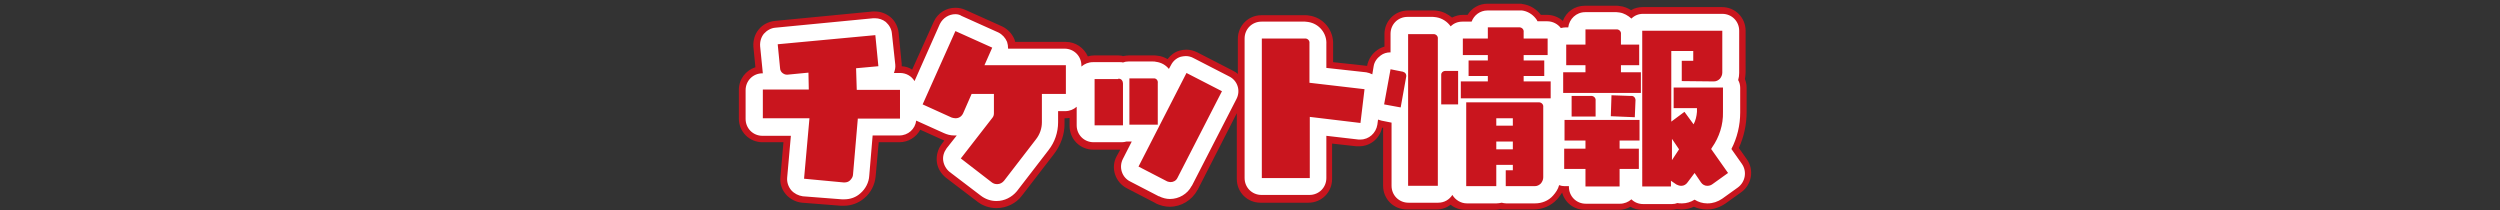 <?xml version="1.0" encoding="utf-8"?>
<!-- Generator: Adobe Illustrator 24.3.0, SVG Export Plug-In . SVG Version: 6.00 Build 0)  -->
<svg version="1.1" id="レイヤー_1" xmlns="http://www.w3.org/2000/svg" xmlns:xlink="http://www.w3.org/1999/xlink" x="0px"
	 y="0px" viewBox="0 0 740 62.2" style="enable-background:new 0 0 740 62.2;" xml:space="preserve">
<rect x="0" y="0" width="740" height="62.2" fill="#333333" stroke="none"/>
<style type="text/css">
	.st0{fill-rule:evenodd;clip-rule:evenodd;fill:#C9151E;}
	.st1{fill:#C9151E;}
	.st2{fill:#FFFFFF;}
</style>
<g id="チケット情報__1_">
	<path class="st0" d="M486.3,58.7c-1.7,0-3.2-1.2-3.4-2.9c-0.3,1.6-1.7,2.8-3.4,2.8h-10.1c-1.9,0-3.5-1.6-3.5-3.5v-1.7H463
		c-1.1,0-2.2-0.5-2.8-1.4v0.4c0,1.6-0.6,3.1-1.7,4.3c-1.1,1.1-2.6,1.8-4.2,1.8c0,0-8.6,0-8.6,0c-0.5,0-0.9-0.1-1.3-0.3
		c-0.4,0.2-0.9,0.3-1.4,0.3H434c-1.9,0-3.5-1.6-3.5-3.5V34.4H429V55c0,1.9-1.6,3.5-3.5,3.5h-8.8c-1.9,0-3.5-1.6-3.5-3.5V35l-4.2-0.8
		c-1.1-0.2-1.9-0.9-2.4-1.7l-0.5,4.3c-0.2,1.8-1.7,3.1-3.5,3.1c-0.1,0-0.3,0-0.4,0l-11.1-1.3v14.2c0,1.9-1.6,3.5-3.5,3.5h-14.2
		c-1.9,0-3.5-1.6-3.5-3.5V11.4c0-1.9,1.6-3.5,3.5-3.5H386c0.1,0,0.2,0,0.3,0c0.2,0,0.4,0,0.7,0c2.5,0.4,4.3,2.6,4.1,5.1v8.4
		l13.2,1.5c0.9,0.1,1.8,0.6,2.4,1.3c0.2,0.3,0.4,0.7,0.6,1l1-5.4c0.2-0.9,0.7-1.7,1.5-2.3c0.6-0.4,1.3-0.6,2-0.6
		c0.2,0,0.5,0,0.7,0.1l0.9,0.2v-7.2c0-1.9,1.6-3.5,3.5-3.5h7.2c0.1,0,0.2,0,0.3,0c0.2,0,0.5,0,0.7,0c2.5,0.4,4.2,2.6,4.1,5.1v5.9
		h0.7c-0.1-0.4-0.2-0.8-0.2-1.2v-4.9c0-1.9,1.6-3.5,3.5-3.5h3.9c0.1-1.8,1.6-3.3,3.5-3.3h9c0.1,0,0.2,0,0.3,0c0.2,0,0.5,0,0.7,0
		c1.3,0.2,2.4,0.8,3.1,1.9c0.3,0.4,0.6,0.9,0.7,1.4h3.8c1.6,0,2.9,1.1,3.4,2.5c0.6-0.4,1.3-0.7,2.1-0.7h2.2v-1
		c0-1.9,1.6-3.5,3.5-3.5h8.9c0.1,0,0.2,0,0.4,0c0.2,0,0.4,0,0.7,0c1.8,0.2,3.2,1.5,3.8,3c0.4-1.5,1.8-2.6,3.4-2.6h23.5
		c1.9,0,3.5,1.6,3.5,3.5v12.4c0,0.8-0.1,1.5-0.4,2.3c0.4,0.6,0.7,1.3,0.7,2.1v7.3c0.1,3.8-0.9,7.6-2.8,10.9l3.6,5.2
		c1.1,1.6,0.7,3.8-0.8,4.9l-4.6,3.3c-1,0.7-2.2,1.1-3.4,1.1c-0.1,0-0.1,0-0.2,0c-1.4,0-2.7-0.5-3.7-1.4c-1,0.9-2.3,1.4-3.7,1.4
		c0,0-0.2,0-0.2,0c-0.5,0-0.9-0.1-1.4-0.2c-0.5,0.2-1,0.3-1.5,0.3H486.3z M460.2,33.5c0.3-0.5,0.8-0.9,1.4-1.2v-1
		c-0.4,0.5-0.8,0.8-1.4,1.1V33.5z M295,58c-1.2,0-2.5-0.5-3.6-1.3l-9.2-7.1c-0.7-0.6-1.2-1.4-1.3-2.3c-0.1-0.9,0.1-1.9,0.7-2.6
		l9.1-11.7v-1.7h-0.8l-1.6,3.5c-0.9,2.2-3,3.7-5.4,3.7c-0.1,0-0.2,0-0.2,0c-0.9,0-1.7-0.2-2.4-0.6l-8.5-3.8c-0.8-0.3-1.4-1-1.7-1.7
		l0,2.7c0,0.9-0.4,1.8-1,2.5s-1.5,1-2.5,1h-9.3l-1.2,13.3c-0.1,1.6-0.9,3.1-2.1,4.1c-1,0.9-2.4,1.4-3.8,1.4c-0.2,0-0.4,0-0.6,0
		l-11.6-0.9c-0.9-0.1-1.8-0.5-2.4-1.2c-0.6-0.7-0.9-1.6-0.8-2.6l1.2-14.1h-10c-1.9,0-3.5-1.6-3.5-3.5v-8.5c0-1.9,1.6-3.5,3.5-3.5
		h2.3c-0.5-0.8-0.8-1.7-0.8-2.6l-0.7-7c-0.1-0.9,0.2-1.8,0.8-2.6c0.6-0.7,1.4-1.2,2.4-1.3l29-2.8c0.1,0,0.2,0,0.3,0
		c0.8,0,1.6,0.3,2.2,0.8c0.7,0.6,1.2,1.4,1.3,2.4l0.9,9.2c0.1,0.9-0.2,1.8-0.8,2.6s-1.4,1.2-2.4,1.3l-0.5,0h6.5
		c1.9,0,3.5,1.6,3.5,3.5l0,2.9l9.8-21.7c0.6-1.3,1.9-2.1,3.2-2.1c0.5,0,1,0.1,1.4,0.3l10.9,4.9c0.8,0.4,1.5,1.1,1.8,1.9
		s0.3,1.8-0.1,2.7l-0.1,0.3h18.7c1.9,0,3.5,1.6,3.5,3.5v8.5c0,1.9-1.6,3.5-3.5,3.5h-3.6v4.9c0,2.6-0.9,5.2-2.5,7.3l-9.4,12.2
		c-1.1,1.5-2.9,2.3-4.8,2.3C295.1,58,295,58,295,58z M346.5,57.5c-0.9,0-1.8-0.2-2.6-0.6l-8.6-4.4c-1.7-0.9-2.4-3-1.5-4.7l3.8-7.3
		h-3.4c-0.2,0-0.5,0-0.7-0.1c-0.4,0.1-0.8,0.2-1.2,0.2h-8.4c-1.9,0-3.5-1.6-3.5-3.5V23.4c0-1.9,1.6-3.5,3.5-3.5h6.8
		c0.1,0,0.3,0,0.4,0c0.2,0,0.4,0,0.6,0c0.4,0,0.7,0.1,1,0.2c0.5-0.2,1-0.4,1.6-0.4h6.9c0.1,0,0.2,0,0.3,0c0.2,0,0.5,0,0.7,0.1
		c2.1,0.3,3.7,2,3.9,4l2-3.8c0.4-0.8,1.2-1.5,2-1.7c0.3-0.1,0.7-0.2,1.1-0.2c0.6,0,1.1,0.1,1.6,0.4l10.5,5.4c1.7,0.9,2.4,3,1.5,4.7
		l-13.2,25.7C350.6,56.3,348.6,57.5,346.5,57.5C346.5,57.5,346.5,57.5,346.5,57.5z"/>
	<path class="st1" d="M449.7,8.1c0.1,0,0.1,0,0.2,0c0.7,0.1,1.2,0.7,1.1,1.4v1.9h7.1v4.9h-7.1v1.6h6.1l0,4.6h-6.1v1.6h8h0v5h-26.6
		v-5h8v-1.6h-5.7v-4.6h5.7v-1.6h-7.4v-4.9h7.4V8.1h9.2C449.5,8.1,449.6,8.1,449.7,8.1 M478.5,8.7c0.1,0,0.1,0,0.2,0
		c0.7,0.1,1.2,0.7,1.1,1.4v3.1h5.4v6.1h-5.4v2.1h5.9h0v6.1h-23v-6.1h6.6v-2.1h-5.7v-6.1h5.7V8.7h9.1C478.3,8.7,478.4,8.7,478.5,8.7
		 M509.8,9.1v12.4c0,0.7-0.3,1.3-0.7,1.8c-0.5,0.5-1.1,0.8-1.8,0.8c0,0,0,0-0.1,0l-9.4-0.1v-6h3.4v-2.9h-6.5v20.9l3.9-2.9l2.7,3.7
		c0.6-1.1,0.9-2.4,1-3.7V32h-6.9v-6.1h14.6v7.3c0.1,3.7-1.1,7.4-3.2,10.4l-0.3,0.5l5,7.1l-4.6,3.3c-0.4,0.3-0.9,0.5-1.5,0.5
		c0,0-0.1,0-0.1,0c-0.7,0-1.4-0.4-1.8-1l-1.9-2.8l-2.1,2.8c-0.4,0.6-1.1,1-1.8,1c0,0,0,0-0.1,0c0,0,0,0,0,0c-0.5,0-1-0.2-1.4-0.4
		l-1.6-1.1v1.7h-8.5V9.1H509.8 M494.9,47.4l2.1-3.2l-2.1-3.1V47.4 M282.8,9.2l10.9,4.9l-2.3,5.2h24.1l0,0v8.5h-7.1v8.4
		c0,1.8-0.6,3.6-1.8,5.1l-9.4,12.2c-0.5,0.6-1.2,1-2,1c0,0,0,0-0.1,0c0,0,0,0,0,0c-0.6,0-1.1-0.2-1.5-0.5l-9.2-7.1l9.4-12.1
		c0.3-0.4,0.4-0.8,0.4-1.3v-5.7h-6.6l-2.5,5.7c-0.4,0.9-1.2,1.5-2.2,1.5c0,0-0.1,0-0.1,0c-0.4,0-0.7-0.1-1.1-0.2l-8.6-3.9L282.8,9.2
		 M424.3,10.1c0.1,0,0.1,0,0.2,0c0.7,0.1,1.2,0.7,1.1,1.4V55h-8.8V10.1h7.4C424.1,10.1,424.2,10.1,424.3,10.1 M259.1,10.4l0.9,9.2
		l-6.6,0.6l0.2,6.4h12.8h0v8.5h-12.5l0,0.2l-1.4,16.3c0,0.7-0.4,1.3-0.9,1.8c-0.4,0.4-1,0.6-1.6,0.6c-0.1,0-0.2,0-0.3,0L238,52.9
		l1.6-17.9h-13.8v-8.5h13.6l-0.1-5l-6.2,0.6c-0.1,0-0.2,0-0.2,0c-0.5,0-0.9-0.2-1.3-0.5c-0.4-0.3-0.7-0.9-0.7-1.4l-0.7-7.1
		L259.1,10.4 M386.3,11.4c0.1,0,0.1,0,0.2,0c0.7,0.1,1.2,0.7,1.1,1.4v11.7l16.3,1.9l-1.2,10l-15-1.8v18.1h-14.2V11.4h12.7
		C386.2,11.4,386.3,11.4,386.3,11.4 M411.6,20.5l3.5,0.7h0c0.1,0,0.2,0,0.3,0.1c0.7,0.2,1,0.9,0.8,1.6l-1.6,8.9l-4.9-0.9L411.6,20.5
		 M427.8,21c0.1,0,0.1,0,0.2,0l3.6,0v9.9h-5v-8.4c0-0.1,0-0.2,0-0.4C426.6,21.5,427.1,21,427.8,21 M431.5,21.1L431.5,21.1
		L431.5,21.1 M351.2,21.6l10.5,5.4l-13.2,25.7c-0.4,0.8-1.2,1.2-2,1.2c-0.3,0-0.7-0.1-1-0.2l-8.5-4.4L351.2,21.6 M341.5,23.2
		c0.1,0,0.1,0,0.2,0c0.7,0.1,1.1,0.7,1,1.4l0,12.3h-8.4l0-13.7h7.1C341.4,23.3,341.4,23.2,341.5,23.2 M331.1,23.3c0.1,0,0.1,0,0.2,0
		c0.7,0.1,1.1,0.7,1.1,1.4v0c0,0,0,0,0,0v12.4h-8.4V23.4h7C330.9,23.3,331,23.3,331.1,23.3 M477,28.2l5.7,0.2h0c0,0,0.1,0,0.1,0
		c0.1,0,0.2,0,0.3,0c0.7,0.1,1.1,0.8,1,1.5l-0.2,4.8l-7.1-0.3L477,28.2 M471,28.4c0.1,0,0.1,0,0.2,0c0.7,0.1,1.2,0.7,1.1,1.4l0,0
		v4.7h-7.1v-6.1h5.7C470.9,28.4,471,28.4,471,28.4 M455.5,30.3c0.1,0,0.1,0,0.2,0c0.7,0.1,1.2,0.7,1.1,1.4v20.8
		c0,0.7-0.3,1.3-0.7,1.8c-0.5,0.5-1.1,0.8-1.8,0.8c0,0,0,0-0.1,0h-8.5v-4.7h2.1v-1.6h-4.9v6.3H434V30.3h21.3
		C455.4,30.3,455.4,30.3,455.5,30.3 M442.9,37.2h4.9V35h-4.9V37.2 M442.9,44.2h4.9v-2.3h-4.9V44.2 M485.3,35.5L485.3,35.5
		L485.3,35.5 M485.3,35.5v6.1h-5.9V44h5.7V50h-5.7v5.2h-10.1V50H463V44h6.3v-2.4h-6.2v-6.1H485.3 M449.7,1.1c-0.2,0-0.3,0-0.5,0
		h-8.9c-2.5,0-4.7,1.3-5.9,3.3h-1.4c-1.1,0-2.2,0.3-3.2,0.8c-1.2-1-2.7-1.8-4.3-2c-0.4-0.1-0.8-0.1-1.2-0.1c-0.1,0-0.3,0-0.4,0h-7.1
		c-3.9,0-7,3.1-7,7v3.7c-0.7,0.2-1.4,0.5-2.1,1c-1.6,1.1-2.6,2.7-3,4.5l0,0.2c0,0,0,0,0,0l-10.1-1.1v-5.2c0.2-4.2-2.8-8-7.1-8.6
		c-0.4-0.1-0.8-0.1-1.2-0.1c-0.1,0-0.3,0-0.4,0h-12.5c-3.9,0-7,3.1-7,7v10.4c-0.4-0.4-0.9-0.7-1.5-1l-10.5-5.4
		c-1-0.5-2.1-0.8-3.2-0.8c-0.7,0-1.4,0.1-2.1,0.3c-1.4,0.4-2.6,1.3-3.5,2.5c-0.9-0.5-1.8-0.9-2.9-1c-0.4-0.1-0.9-0.1-1.3-0.1
		c-0.1,0-0.3,0-0.4,0h-6.8c-0.6,0-1.2,0.1-1.7,0.2c-0.1,0-0.3,0-0.4-0.1c-0.3,0-0.7-0.1-1-0.1c-0.2,0-0.3,0-0.5,0h-6.7
		c-0.7,0-1.3,0.1-1.9,0.3c-1.1-2.5-3.6-4.3-6.5-4.3l-15,0c-0.1-0.2-0.1-0.5-0.2-0.7c-0.7-1.7-2-3.1-3.7-3.9l-10.9-4.9
		c-0.9-0.4-1.9-0.6-2.9-0.6c-2.7,0-5.2,1.5-6.4,4.1L270,20.6c-0.9-0.6-1.9-0.9-3.1-1c0-0.2,0-0.5,0-0.7L266,9.7
		c-0.2-1.8-1.1-3.6-2.5-4.7c-1.3-1-2.8-1.6-4.5-1.6c-0.2,0-0.4,0-0.7,0l-29,2.8c-1.8,0.2-3.6,1.1-4.7,2.5c-1.2,1.4-1.7,3.3-1.6,5.1
		l0.6,6.1c-2.8,0.9-4.9,3.5-4.9,6.7v8.5c0,3.9,3.1,7,7,7h6.2l-0.9,10.3c-0.2,1.9,0.4,3.7,1.6,5.1s2.9,2.3,4.8,2.5l11.5,0.9
		c0.3,0,0.6,0,0.9,0c2.2,0,4.4-0.8,6.1-2.3c1.9-1.6,3.1-4,3.3-6.5l0.9-10h6.1c2.7,0,5-1.5,6.2-3.7l6.2,2.8c0.3,0.1,0.6,0.3,0.9,0.4
		l-0.8,1.1c-1.1,1.5-1.6,3.3-1.4,5.2c0.2,1.8,1.2,3.5,2.7,4.7l9.2,7c1.6,1.3,3.7,2,5.7,2c0,0,0.1,0,0.1,0c2.9,0,5.8-1.4,7.5-3.7
		l9.4-12.2c2.1-2.7,3.3-6,3.2-9.4v-1.3h0.1c0.5,0,0.9,0,1.4-0.1v2.4c0,3.9,3.1,7,7,7h8l-1.1,2c-1.8,3.4-0.4,7.6,3,9.4l8.5,4.4
		c0,0,0.1,0,0.1,0.1c1.3,0.6,2.7,1,4.1,1c3.4,0,6.6-1.9,8.2-4.9c0,0,0-0.1,0.1-0.1l11.6-22.7v19.5c0,3.9,3.1,7,7,7h14.2
		c3.9,0,7-3.1,7-7V42.5l7.2,0.8c0.3,0,0.5,0,0.8,0c3.3,0,6.1-2.3,6.8-5.5l0.3,0V55c0,3.9,3.1,7,7,7h8.8c1.6,0,3-0.5,4.2-1.4
		c1.2,1,2.7,1.5,4.4,1.5h8.8c0.5,0,1-0.1,1.5-0.2c0.4,0.1,0.8,0.1,1.3,0.1h8.5l0.1,0c2.5,0,5-1,6.8-2.9c0.6-0.6,1.1-1.4,1.6-2.1
		c0.8,3,3.5,5.1,6.7,5.1h10.1c1.2,0,2.4-0.3,3.4-0.9c1,0.6,2.2,0.9,3.5,0.9h8.5c0.6,0,1.2-0.1,1.8-0.2c0.4,0,0.8,0.1,1.2,0.1
		c0,0,0.1,0,0.1,0c1.3,0,2.6-0.3,3.7-0.8c1.1,0.5,2.4,0.8,3.7,0.8c0.1,0,0.2,0,0.3,0c1.9,0,3.8-0.7,5.4-1.8l4.6-3.3
		c3.1-2.2,3.9-6.6,1.7-9.7l-2.4-3.4c1.5-3.3,2.3-6.9,2.3-10.6v-7.3c0-0.9-0.2-1.7-0.5-2.5c0.1-0.6,0.2-1.3,0.2-1.9V9.1
		c0-3.9-3.1-7-7-7h-23.5c-1.2,0-2.4,0.3-3.4,0.9c-1-0.6-2.1-1.1-3.3-1.2c-0.4-0.1-0.8-0.1-1.1-0.1c-0.2,0-0.3,0-0.5,0h-8.8
		c-3,0-5.5,1.8-6.5,4.5c-1.2-1.1-2.9-1.8-4.7-1.8h-1.8c-1.3-1.7-3.2-2.9-5.4-3.2C450.5,1.1,450.1,1.1,449.7,1.1L449.7,1.1z"/>
</g>
<g id="チケット情報_">
	<path class="st0" d="M486.3,57.7c-1.4,0-2.5-1.1-2.5-2.5v-2.7h-1.9v2.7c0,1.4-1.1,2.5-2.5,2.5h-10.1c-1.4,0-2.5-1.1-2.5-2.5v-2.7
		H463c-1.4,0-2.5-1.1-2.5-2.5V44c0-0.5,0.1-0.9,0.4-1.3c-0.2-0.3-0.3-0.7-0.3-1.1v-6.1c0-1.2,0.9-2.2,2-2.5v-3.1h-0.1
		c-0.4,0-0.8-0.1-1.2-0.3c-0.2,1-1,1.8-2.1,2c0,0.1,0,0.2,0,0.3v20.6c0,1.3-0.5,2.6-1.5,3.6c-0.9,0.9-2.2,1.5-3.5,1.5l-8.6,0
		c-0.5,0-1-0.1-1.4-0.4c-0.4,0.3-0.9,0.4-1.4,0.4H434c-1.4,0-2.5-1.1-2.5-2.5V33.4c0,0-3.5,0-3.5,0V55c0,1.4-1.1,2.5-2.5,2.5h-8.8
		c-1.4,0-2.5-1.1-2.5-2.5V34.2c0,0-5-0.9-5-0.9c-1.4-0.3-2.2-1.6-2-2.9l1.9-10.3c0.1-0.7,0.5-1.2,1.1-1.6c0.4-0.3,0.9-0.4,1.4-0.4
		c0.2,0,0.3,0,0.5,0l2.1,0.4v-8.4c0-1.4,1.1-2.5,2.5-2.5h7.2c0.1,0,0.2,0,0.3,0c0.2,0,0.4,0,0.5,0c2,0.3,3.4,2.1,3.2,4v6.9
		c0,0,0,0,0.1,0h3.5c0.1,0,0.2,0,0.4,0c-0.9-0.4-1.4-1.3-1.4-2.3v-4.9c0-1.4,1.1-2.5,2.5-2.5h4.9V8.1c0-1.4,1.1-2.5,2.5-2.5h9.1
		c0.1,0,0.2,0,0.3,0c0.2,0,0.4,0,0.5,0c1,0.1,1.9,0.7,2.5,1.5c0.4,0.5,0.6,1.1,0.7,1.8h4.6c1.4,0,2.5,1.1,2.5,2.5v4.9
		c0,0.8-0.4,1.6-1,2l0,3.4c0.2,0,0.4,0.1,0.6,0.2v-0.6c0-0.8,0.4-1.5,0.9-1.9c0,0,0-6.2,0-6.2c0-1.4,1.1-2.5,2.5-2.5h3.2v-2
		c0-1.4,1.1-2.5,2.5-2.5h8.9c0.1,0,0.2,0,0.3,0c0.2,0,0.3,0,0.5,0c2,0.3,3.4,2.1,3.2,4v0.5h1.6V9.1c0-1.4,1.1-2.5,2.5-2.5h23.5
		c1.4,0,2.5,1.1,2.5,2.5v12.4c0,0.8-0.2,1.7-0.6,2.5c0.6,0.5,0.9,1.2,0.9,1.9v7.3c0.1,3.9-1,7.6-3,10.9l4,5.7
		c0.8,1.1,0.5,2.7-0.6,3.5l-4.6,3.3c-0.8,0.6-1.8,0.9-2.8,0.9c-0.1,0-0.1,0-0.2,0c-1.5,0-2.9-0.7-3.7-1.9c-0.9,1.2-2.3,1.9-3.7,1.9
		c0,0-0.1,0-0.1,0c-0.5,0-1.1-0.1-1.5-0.3c-0.4,0.3-0.9,0.4-1.4,0.4H486.3z M295,57c-1.1,0-2.2-0.4-3-1.1l-9.2-7
		c-0.5-0.4-0.9-1-1-1.7s0.1-1.3,0.5-1.9l9.3-12v-3h-2.5l-1.9,4.1c-0.8,1.9-2.5,3-4.5,3c-0.1,0-0.2,0-0.2,0c-0.7,0-1.4-0.2-2-0.5
		l-8.6-3.8c-0.6-0.3-1.1-0.8-1.3-1.4c-0.2-0.6-0.2-1.3,0.1-1.9l9.8-21.7c0.4-0.9,1.3-1.5,2.3-1.5c0.3,0,0.7,0.1,1,0.2l10.9,4.9
		c0.6,0.3,1.1,0.8,1.3,1.4c0.2,0.6,0.2,1.3-0.1,1.9l-0.8,1.7h20.2c1.4,0,2.5,1.1,2.5,2.5v8.5c0,1.4-1.1,2.5-2.5,2.5h-4.6v5.9
		c0,2.4-0.8,4.8-2.3,6.6l-9.4,12.2c-0.9,1.2-2.4,2-4,2C295.1,57,295,57,295,57z M346.5,56.5c-0.7,0-1.5-0.2-2.1-0.5l-8.5-4.4
		c-1.2-0.6-1.7-2.1-1.1-3.4l4.5-8.8h-5.1c-0.3,0-0.5,0-0.8-0.1c-0.3,0.2-0.7,0.3-1.1,0.3h-8.4c-1.4,0-2.5-1.1-2.5-2.5V23.4
		c0-1.4,1.1-2.5,2.5-2.5h6.9c0.1,0,0.2,0,0.3,0c0.2,0,0.3,0,0.5,0c0.4,0.1,0.9,0.2,1.2,0.4c0.4-0.3,0.9-0.5,1.5-0.5h7
		c0.1,0,0.2,0,0.3,0c0.2,0,0.4,0,0.6,0c2,0.3,3.3,2.1,3.1,4l0,3.1l3.8-7.5c0.3-0.6,0.8-1,1.5-1.2c0.2-0.1,0.5-0.1,0.8-0.1
		c0.4,0,0.8,0.1,1.1,0.3l10.5,5.4c1.2,0.6,1.7,2.1,1.1,3.4l-13.2,25.7C349.9,55.5,348.3,56.5,346.5,56.5L346.5,56.5z M249.9,56.4
		c-0.2,0-0.4,0-0.6,0l-11.5-0.9c-0.7-0.1-1.3-0.4-1.7-0.9s-0.6-1.2-0.6-1.8l1.3-15.2h-11.1c-1.4,0-2.5-1.1-2.5-2.5v-8.5
		c0-1.4,1.1-2.5,2.5-2.5h4.8c-0.2-0.1-0.5-0.3-0.7-0.5c-1-0.8-1.6-1.9-1.6-3.2l-0.7-7c-0.1-0.7,0.1-1.3,0.6-1.8
		c0.4-0.5,1-0.8,1.7-0.9l29-2.8c0.1,0,0.2,0,0.2,0c0.6,0,1.1,0.2,1.6,0.6c0.5,0.4,0.8,1,0.9,1.7l0.9,9.2c0.1,0.7-0.1,1.3-0.6,1.8
		c-0.4,0.5-1,0.8-1.7,0.9l-4.3,0.4l0.1,1.6h10.4c1.4,0,2.5,1.1,2.5,2.5l0,8.5c0,0.7-0.3,1.3-0.7,1.8s-1.1,0.7-1.8,0.7h-10.2
		l-1.2,14.2c-0.1,1.3-0.7,2.6-1.8,3.5C252.3,56,251.1,56.4,249.9,56.4z M373.4,55.2c-1.4,0-2.5-1.1-2.5-2.5V11.4
		c0-1.4,1.1-2.5,2.5-2.5H386c0.1,0,0.2,0,0.3,0c0.2,0,0.3,0,0.5,0c2,0.3,3.4,2.1,3.2,4v9.4l14,1.6c0.7,0.1,1.3,0.4,1.7,0.9
		c0.4,0.5,0.6,1.2,0.5,1.9l-1.2,10c-0.2,1.3-1.2,2.2-2.5,2.2c-0.1,0-0.2,0-0.3,0l-12.2-1.4v15.3c0,1.4-1.1,2.5-2.5,2.5H373.4z"/>
	<path class="st2" d="M449.7,8.1c0.1,0,0.1,0,0.2,0c0.7,0.1,1.2,0.7,1.1,1.4v1.9h7.1v4.9h-7.1v1.6h6.1l0,4.6h-6.1v1.6h8h0v5h-26.6
		v-5h8v-1.6h-5.7v-4.6h5.7v-1.6h-7.4v-4.9h7.4V8.1h9.2C449.5,8.1,449.6,8.1,449.7,8.1 M478.5,8.7c0.1,0,0.1,0,0.2,0
		c0.7,0.1,1.2,0.7,1.1,1.4v3.1h5.4v6.1h-5.4v2.1h5.9h0v6.1h-23v-6.1h6.6v-2.1h-5.7v-6.1h5.7V8.7h9.1C478.3,8.7,478.4,8.7,478.5,8.7
		 M509.8,9.1v12.4c0,0.7-0.3,1.3-0.7,1.8c-0.5,0.5-1.1,0.8-1.8,0.8c0,0,0,0-0.1,0l-9.4-0.1v-6h3.4v-2.9h-6.5v20.9l3.9-2.9l2.7,3.7
		c0.6-1.1,0.9-2.4,1-3.7V32h-6.9v-6.1h14.6v7.3c0.1,3.7-1.1,7.4-3.2,10.4l-0.3,0.5l5,7.1l-4.6,3.3c-0.4,0.3-0.9,0.5-1.5,0.5
		c0,0-0.1,0-0.1,0c-0.7,0-1.4-0.4-1.8-1l-1.9-2.8l-2.1,2.8c-0.4,0.6-1.1,1-1.8,1c0,0,0,0-0.1,0c0,0,0,0,0,0c-0.5,0-1-0.2-1.4-0.4
		l-1.6-1.1v1.7h-8.5V9.1H509.8 M494.9,47.4l2.1-3.2l-2.1-3.1V47.4 M282.8,9.2l10.9,4.9l-2.3,5.2h24.1l0,0v8.5h-7.1v8.4
		c0,1.8-0.6,3.6-1.8,5.1l-9.4,12.2c-0.5,0.6-1.2,1-2,1c0,0,0,0-0.1,0c0,0,0,0,0,0c-0.6,0-1.1-0.2-1.5-0.5l-9.2-7.1l9.4-12.1
		c0.3-0.4,0.4-0.8,0.4-1.3v-5.7h-6.6l-2.5,5.7c-0.4,0.9-1.2,1.5-2.2,1.5c0,0-0.1,0-0.1,0c-0.4,0-0.7-0.1-1.1-0.2l-8.6-3.9L282.8,9.2
		 M424.3,10.1c0.1,0,0.1,0,0.2,0c0.7,0.1,1.2,0.7,1.1,1.4V55h-8.8V10.1h7.4C424.1,10.1,424.2,10.1,424.3,10.1 M259.1,10.4l0.9,9.2
		l-6.6,0.6l0.2,6.4h12.8h0v8.5h-12.5l0,0.2l-1.4,16.3c0,0.7-0.4,1.3-0.9,1.8c-0.4,0.4-1,0.6-1.6,0.6c-0.1,0-0.2,0-0.3,0L238,52.9
		l1.6-17.9h-13.8v-8.5h13.6l-0.1-5l-6.2,0.6c-0.1,0-0.2,0-0.2,0c-0.5,0-0.9-0.2-1.3-0.5c-0.4-0.3-0.7-0.9-0.7-1.4l-0.7-7.1
		L259.1,10.4 M386.3,11.4c0.1,0,0.1,0,0.2,0c0.7,0.1,1.2,0.7,1.1,1.4v11.7l16.3,1.9l-1.2,10l-15-1.8v18.1h-14.2V11.4h12.7
		C386.2,11.4,386.3,11.4,386.3,11.4 M411.6,20.5l3.5,0.7h0c0.1,0,0.2,0,0.3,0.1c0.7,0.2,1,0.9,0.8,1.6l-1.6,8.9l-4.9-0.9L411.6,20.5
		 M427.8,21c0.1,0,0.1,0,0.2,0l3.6,0v9.9h-5v-8.4c0-0.1,0-0.2,0-0.4C426.6,21.5,427.1,21,427.8,21 M431.5,21.1L431.5,21.1
		L431.5,21.1 M351.2,21.6l10.5,5.4l-13.2,25.7c-0.4,0.8-1.2,1.2-2,1.2c-0.3,0-0.7-0.1-1-0.2l-8.5-4.4L351.2,21.6 M341.5,23.2
		c0.1,0,0.1,0,0.2,0c0.7,0.1,1.1,0.7,1,1.4l0,12.3h-8.4l0-13.7h7.1C341.4,23.3,341.4,23.2,341.5,23.2 M331.1,23.3c0.1,0,0.1,0,0.2,0
		c0.7,0.1,1.1,0.7,1.1,1.4v0c0,0,0,0,0,0v12.4h-8.4V23.4h7C330.9,23.3,331,23.3,331.1,23.3 M477,28.2l5.7,0.2h0c0,0,0.1,0,0.1,0
		c0.1,0,0.2,0,0.3,0c0.7,0.1,1.1,0.8,1,1.5l-0.2,4.8l-7.1-0.3L477,28.2 M471,28.4c0.1,0,0.1,0,0.2,0c0.7,0.1,1.2,0.7,1.1,1.4l0,0
		v4.7h-7.1v-6.1h5.7C470.9,28.4,471,28.4,471,28.4 M455.5,30.3c0.1,0,0.1,0,0.2,0c0.7,0.1,1.2,0.7,1.1,1.4v20.8
		c0,0.7-0.3,1.3-0.7,1.8c-0.5,0.5-1.1,0.8-1.8,0.8c0,0,0,0-0.1,0h-8.5v-4.7h2.1v-1.6h-4.9v6.3H434V30.3h21.3
		C455.4,30.3,455.4,30.3,455.5,30.3 M442.9,37.2h4.9V35h-4.9V37.2 M442.9,44.2h4.9v-2.3h-4.9V44.2 M485.3,35.5L485.3,35.5
		L485.3,35.5 M485.3,35.5v6.1h-5.9V44h5.7V50h-5.7v5.2h-10.1V50H463V44h6.3v-2.4h-6.2v-6.1H485.3 M449.7,3.1c-0.1,0-0.3,0-0.4,0h-9
		c-2.2,0-4,1.4-4.7,3.3h-2.7c-1.4,0-2.6,0.5-3.5,1.4c-1-1.4-2.5-2.4-4.3-2.7c-0.3,0-0.6-0.1-0.9-0.1c-0.1,0-0.3,0-0.4,0h-7.2
		c-2.8,0-5,2.2-5,5v5.5c0,0-0.1,0-0.1,0c-1,0-2,0.3-2.8,0.9c-1.1,0.8-1.9,1.9-2.1,3.2l-0.4,2.4c-0.6-0.3-1.2-0.5-1.8-0.6l-11.8-1.3
		v-7c0.2-3.2-2.1-6.1-5.4-6.6c-0.3,0-0.6-0.1-0.9-0.1c-0.1,0-0.3,0-0.4,0h-12.5c-2.8,0-5,2.2-5,5v41.3c0,2.8,2.2,5,5,5h14.2
		c2.8,0,5-2.2,5-5V40.2l9.5,1.1c0.2,0,0.4,0,0.6,0c2.5,0,4.6-1.9,5-4.4l0.2-1.5c0.3,0.1,0.6,0.2,1,0.3l3,0.6V55c0,2.8,2.2,5,5,5h8.8
		c1.8,0,3.3-0.9,4.2-2.3c0.9,1.5,2.5,2.5,4.3,2.5h8.8c0.5,0,1-0.1,1.5-0.2c0.4,0.1,0.9,0.2,1.3,0.2h8.5l0.1,0c2,0,4-0.8,5.3-2.3
		c0.8-0.9,1.5-1.9,1.8-3.1c0.5,0.2,1.1,0.3,1.6,0.3h1.3v0.2c0,2.8,2.2,5,5,5h10.1c1.3,0,2.5-0.5,3.4-1.3c0.9,0.9,2.1,1.4,3.5,1.4
		h8.5c0.6,0,1.1-0.1,1.6-0.3c0.4,0.1,0.9,0.1,1.3,0.1c0,0,0,0,0,0c0,0,0.1,0,0.1,0c1.3,0,2.6-0.4,3.7-1.1c1.1,0.7,2.4,1.1,3.7,1.1
		c0.1,0,0.2,0,0.2,0c1.5,0,3-0.5,4.3-1.4l4.6-3.3c2.2-1.6,2.8-4.7,1.2-7l-3.1-4.4c1.7-3.3,2.6-7,2.6-10.8v-7.3
		c0-0.8-0.2-1.6-0.6-2.3c0.2-0.7,0.3-1.4,0.3-2.1V9.1c0-2.8-2.2-5-5-5h-23.5c-1.3,0-2.5,0.5-3.4,1.4c-1-0.9-2.2-1.6-3.5-1.8
		c-0.3,0-0.6-0.1-0.9-0.1c-0.1,0-0.3,0-0.4,0h-8.9c-2.6,0-4.7,2-5,4.5h-0.7c-0.5,0-1,0.1-1.5,0.2c-0.9-1.2-2.4-2-4-2h-2.9
		c-0.1-0.3-0.3-0.5-0.5-0.8c-1-1.3-2.5-2.2-4.1-2.4C450.3,3.1,450,3.1,449.7,3.1L449.7,3.1z M282.8,4.2c-1.9,0-3.7,1.1-4.6,2.9
		L270.7,24c-0.9-1.5-2.5-2.4-4.3-2.4h-1.8c0.3-0.8,0.5-1.6,0.4-2.5L264,9.9c-0.1-1.3-0.8-2.5-1.8-3.4c-0.9-0.7-2-1.1-3.2-1.1
		c-0.2,0-0.3,0-0.5,0l-29,2.8c-1.3,0.1-2.5,0.8-3.4,1.8c-0.8,1-1.2,2.3-1.1,3.7l0.7,7c0,0.3,0.1,0.7,0.1,1h-0.1c-2.8,0-5,2.2-5,5
		v8.5c0,2.8,2.2,5,5,5h8.4l-1.1,12.4c-0.1,1.3,0.3,2.6,1.2,3.7c0.9,1,2.1,1.6,3.4,1.8l11.6,0.9c0.2,0,0.5,0,0.7,0
		c1.8,0,3.5-0.6,4.8-1.8c1.5-1.3,2.5-3.2,2.6-5.2l1-11.9h7.9c2.6,0,4.7-1.9,5-4.4l8.2,3.7c0.9,0.4,1.9,0.7,3,0.7c0.1,0,0.2,0,0.3,0
		c0.2,0,0.4,0,0.5,0l-3,3.8c-0.8,1.1-1.2,2.4-1,3.7c0.2,1.3,0.9,2.5,1.9,3.3l9.2,7c1.3,1,2.9,1.6,4.6,1.6l0.1,0c2.3,0,4.5-1.1,6-2.9
		l9.4-12.2c1.8-2.3,2.8-5.2,2.8-8.2l0-3.3h2.1c1.3,0,2.5-0.5,3.4-1.3v5.5c0,2.8,2.2,5,5,5h8.4c0.5,0,0.9-0.1,1.3-0.2
		c0.2,0,0.4,0,0.6,0h1l-2.6,5.1c-1.3,2.5-0.3,5.5,2.1,6.7l8.5,4.4c0,0,0.1,0,0.1,0c1,0.5,2.1,0.8,3.2,0.8c2.7,0,5.2-1.5,6.4-3.8
		c0,0,0-0.1,0.1-0.1l13.2-25.7c1.3-2.5,0.3-5.5-2.2-6.7l-10.5-5.4c-0.7-0.4-1.5-0.6-2.3-0.6c-0.5,0-1,0.1-1.5,0.2
		c-1.3,0.4-2.3,1.3-2.9,2.5l-0.6,1.1c-0.9-1.1-2.2-1.9-3.8-2.1c-0.3-0.1-0.6-0.1-1-0.1c-0.1,0-0.2,0-0.3,0h-6.9
		c-0.6,0-1.1,0.1-1.6,0.3c-0.3-0.1-0.5-0.1-0.8-0.1c-0.3,0-0.5,0-0.8,0c-0.1,0-0.3,0-0.5,0h-6.8c-1.3,0-2.5,0.5-3.4,1.3v-0.3
		c0-2.8-2.2-5-5-5l-16.7,0c0-0.7-0.1-1.4-0.3-2c-0.5-1.2-1.4-2.2-2.6-2.8l-10.9-4.9C284.2,4.4,283.5,4.2,282.8,4.2L282.8,4.2z"/>
</g>
</svg>
